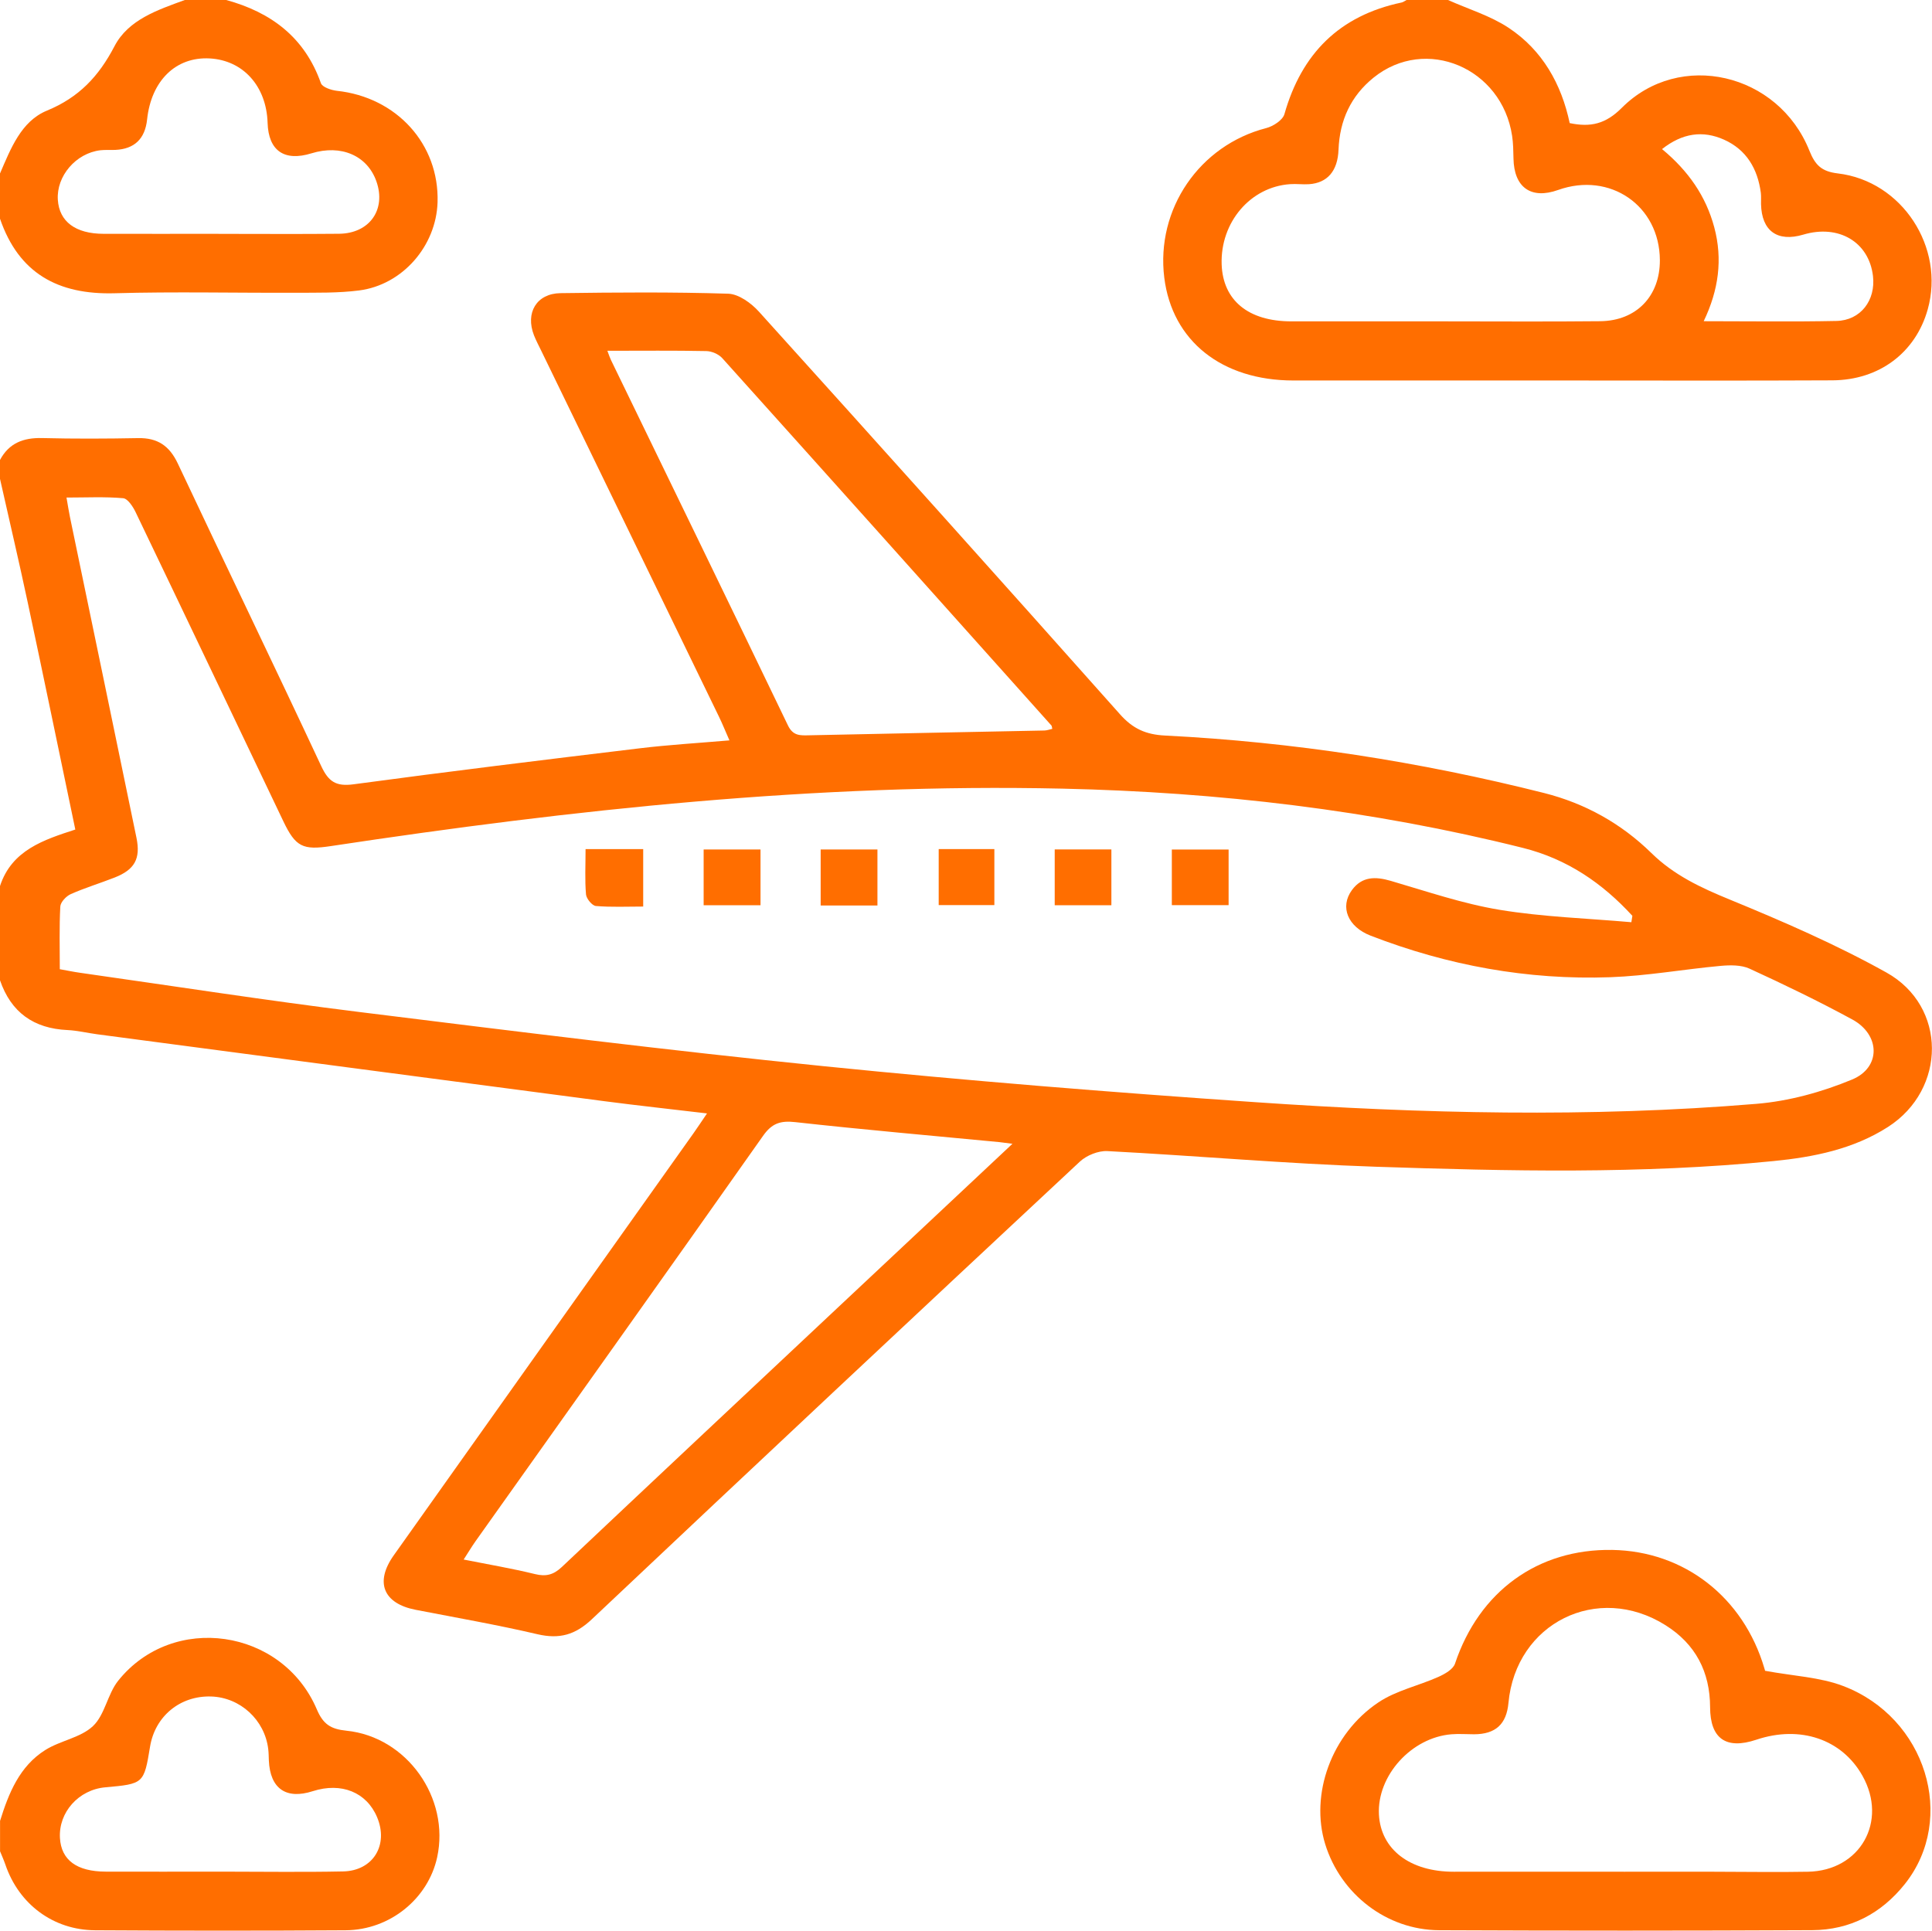 <?xml version="1.0" encoding="UTF-8"?>
<svg xmlns="http://www.w3.org/2000/svg" id="Ebene_2" viewBox="0 0 383.52 383.29">
  <defs>
    <style>
      .cls-1 {
        fill: #ff6e00;
      }
    </style>
  </defs>
  <g id="Ebene_1-2" data-name="Ebene_1">
    <g>
      <path class="cls-1" d="M0,91.32c1.79-3.36,4.65-4.44,8.35-4.35,6.36.16,12.72.13,19.08.01,3.84-.07,6.2,1.52,7.86,5.03,9.44,20.06,19.1,40.01,28.48,60.09,1.44,3.08,2.92,4.08,6.41,3.61,18.89-2.55,37.82-4.86,56.75-7.14,5.77-.7,11.59-1.04,17.87-1.58-.85-1.93-1.43-3.38-2.12-4.79-11.74-24.2-23.5-48.4-35.25-72.59-.49-1.01-1.02-2-1.43-3.04-1.75-4.47.51-8.3,5.27-8.37,11.1-.15,22.2-.24,33.29.11,2.09.07,4.57,1.87,6.1,3.57,23.99,26.56,47.89,53.2,71.68,79.94,2.53,2.85,5.12,4.02,8.92,4.21,25.46,1.28,50.55,5.18,75.26,11.41,8.11,2.05,15.3,6.04,21.3,11.92,4.47,4.39,9.83,6.89,15.57,9.24,10.56,4.34,21.11,8.92,31.07,14.47,12.06,6.71,11.95,23.21.32,30.67-6.9,4.42-14.74,5.98-22.71,6.77-26.25,2.61-52.57,2-78.86,1.13-17.81-.59-35.59-2.18-53.39-3.11-1.81-.09-4.13.85-5.47,2.1-32.37,30.2-64.68,60.47-96.88,90.86-3.29,3.1-6.43,3.97-10.77,2.96-8-1.87-16.11-3.28-24.18-4.85-6.41-1.24-8.16-5.45-4.36-10.81,19.83-27.96,39.69-55.9,59.54-83.85.78-1.1,1.52-2.23,2.65-3.89-7.06-.84-13.66-1.55-20.24-2.41-33.6-4.41-67.2-8.86-100.8-13.3-1.98-.26-3.94-.75-5.92-.84C6.69,204.19,2.2,201,0,194.62v-18.71c2.33-7.15,8.72-9.19,14.95-11.22-3.21-15.34-6.26-30.18-9.43-45.01-1.75-8.22-3.68-16.41-5.52-24.61,0-1.25,0-2.5,0-3.74ZM323.84,183.1c.07-.43.14-.85.2-1.28-5.96-6.5-12.95-11.28-21.71-13.48-30.02-7.52-60.55-11.08-91.42-11.77-48.79-1.08-97.11,4.13-145.26,11.41-5.52.83-6.97.17-9.4-4.92-9.77-20.46-19.51-40.93-29.32-61.36-.53-1.11-1.57-2.71-2.49-2.79-3.64-.32-7.32-.13-11.24-.13.3,1.69.46,2.79.69,3.88,4.4,21.22,8.83,42.44,13.2,63.67.86,4.17-.38,6.33-4.31,7.88-2.9,1.14-5.89,2.04-8.73,3.3-.91.4-2.03,1.59-2.08,2.47-.22,4.08-.1,8.19-.1,12.44,1.53.27,2.74.53,3.96.7,18.51,2.63,36.99,5.5,55.53,7.8,30.68,3.81,61.36,7.63,92.12,10.75,28.53,2.89,57.12,5.19,85.73,7.15,33.12,2.28,66.31,3.08,99.44.33,6.45-.53,13.02-2.34,19.01-4.83,5.78-2.4,5.6-8.9.04-11.92-6.66-3.62-13.51-6.93-20.4-10.09-1.66-.76-3.86-.72-5.76-.55-7.31.67-14.58,1.99-21.9,2.25-16.38.58-32.26-2.33-47.56-8.25-4.52-1.75-6.16-5.7-3.71-9.05,2-2.73,4.66-2.72,7.71-1.83,7.16,2.09,14.29,4.54,21.62,5.75,8.61,1.42,17.42,1.69,26.14,2.46ZM200.99,227.08c-1.41-.18-2-.27-2.58-.33-13.51-1.3-27.04-2.47-40.53-3.97-2.97-.33-4.66.23-6.42,2.74-18.94,26.88-38.03,53.65-57.06,80.46-.77,1.09-1.45,2.24-2.36,3.64,4.97.99,9.61,1.77,14.17,2.89,2.2.54,3.69.13,5.33-1.42,17.67-16.68,35.39-33.3,53.11-49.93,11.9-11.17,23.8-22.32,36.34-34.09ZM120.57,69.64c.35.93.49,1.38.7,1.81,11.73,24.18,23.49,48.34,35.14,72.56,1.01,2.11,2.43,2.01,4.21,1.97,15.57-.34,31.13-.63,46.7-.95.52-.01,1.04-.21,1.57-.33-.1-.42-.09-.58-.17-.66-21.76-24.33-43.52-48.66-65.34-72.93-.72-.8-2.09-1.39-3.17-1.41-6.35-.13-12.7-.06-19.64-.06Z"></path>
      <path class="cls-1" d="M287.44,0c4.04,1.81,8.41,3.12,12.05,5.53,6.71,4.45,10.47,11.16,12.11,18.91,4.16.87,7.15.17,10.34-3.03,11.48-11.51,31.07-6.94,37.24,8.5,1.16,2.9,2.44,4.14,5.65,4.52,12.75,1.51,21.3,14.68,17.84,27-2.4,8.55-9.59,14.03-18.92,14.08-17.83.09-35.66.03-53.49.03-17.83,0-35.66,0-53.49,0-14.24,0-24.09-7.86-25.65-20.42-1.69-13.63,7.01-26.28,20.24-29.69,1.39-.36,3.27-1.58,3.61-2.77,3.41-12.03,10.93-19.56,23.25-22.16.35-.07.66-.33,1-.5,2.74,0,5.49,0,8.23,0ZM285.87,63.8c10.6,0,21.2.08,31.8-.03,7.19-.08,11.86-5,11.83-12.12-.05-10.83-9.9-17.61-20.21-13.93-5.36,1.91-8.75-.5-8.85-6.27-.03-1.49-.05-3-.27-4.47-2.03-13.53-17.16-19.91-27.5-11.57-4.52,3.65-6.74,8.49-6.96,14.31-.16,4.25-2.23,6.61-5.87,6.85-1.24.08-2.5-.1-3.73-.01-7.89.53-13.88,7.58-13.6,15.92.25,7.16,5.3,11.31,13.81,11.32,9.85.01,19.7,0,29.55,0ZM329.93,29.6c5.21,4.31,8.71,9.33,10.37,15.54,1.69,6.33.87,12.44-2.1,18.63,9.18,0,17.76.13,26.34-.05,4.81-.1,7.84-4.1,7.26-8.95-.81-6.73-6.8-10.28-13.83-8.19-5.15,1.53-8.27-.73-8.39-6.07-.02-.75.05-1.5-.04-2.24-.63-4.75-2.84-8.54-7.3-10.54-4.18-1.87-8.23-1.34-12.3,1.86Z"></path>
      <path class="cls-1" d="M44.91,0c8.94,2.45,15.59,7.44,18.79,16.51.28.8,2.05,1.39,3.18,1.52,11.86,1.27,20.33,10.59,19.98,22.12-.27,8.66-6.93,16.39-15.55,17.51-4.18.54-8.45.44-12.68.46-11.97.05-23.94-.24-35.9.1C11.52,58.53,3.72,54.27,0,43.42v-8.98c2.12-4.91,4.2-10.37,9.3-12.47,6.39-2.63,10.31-6.82,13.43-12.8C25.49,3.88,31.3,1.98,36.68,0h8.23ZM43.36,46.43c7.98,0,15.96.06,23.94-.02,6.07-.06,9.39-4.8,7.42-10.4-1.81-5.13-7.01-7.38-12.89-5.57-5.4,1.67-8.54-.51-8.71-6.06-.23-7.28-4.86-12.42-11.5-12.78-6.71-.36-11.6,4.41-12.42,12.13-.41,3.83-2.51,5.85-6.29,6.03-.99.05-2-.04-2.98.07-4.87.58-8.75,5.13-8.45,9.83.28,4.33,3.5,6.75,9.07,6.76,7.61.02,15.21,0,22.82,0Z"></path>
      <path class="cls-1" d="M0,361.54c1.72-5.53,3.87-10.89,9-14.11,2.99-1.88,7.01-2.43,9.46-4.75,2.37-2.24,2.88-6.35,5-9,10.82-13.53,32.56-10.41,39.43,5.68,1.26,2.96,2.75,3.92,5.87,4.24,12.02,1.21,20.58,13.36,18.02,25.13-1.79,8.22-9.37,14.43-18.16,14.49-16.58.11-33.16.1-49.75,0-8.3-.05-15.11-5.17-17.79-13-.31-.91-.71-1.79-1.07-2.68,0-2,0-3.99,0-5.99ZM43.8,371.6s0-.01,0-.02c8.11,0,16.22.13,24.32-.04,5.97-.13,9.06-5.27,6.73-10.78-2.09-4.95-7.09-6.97-12.77-5.15-5.3,1.7-8.46-.51-8.71-6.1-.03-.75-.03-1.5-.12-2.24-.69-5.81-5.55-10.28-11.34-10.46-6.14-.19-11.12,3.9-12.12,9.94-1.21,7.37-1.26,7.41-8.88,8.09-5.3.47-9.31,4.96-9.01,10.08.26,4.36,3.33,6.64,9.07,6.66,7.61.03,15.22,0,22.82,0Z"></path>
      <path class="cls-1" d="M350.41,331.71c5.6,1.04,10.83,1.25,15.46,3.01,16.48,6.26,22.59,26.3,12.29,39.28-4.69,5.91-10.9,9.16-18.42,9.2-24.69.12-49.38.12-74.06.01-10.4-.05-19.54-7.15-22.61-17.07-3.05-9.85,1.19-21.9,10.57-28.17,3.51-2.35,7.95-3.29,11.89-5.05,1.27-.57,2.92-1.5,3.3-2.63,4.79-14.33,16.41-22.82,31.22-22.58,14.28.24,26.04,9.39,30.2,23.52.1.35.21.71.15.49ZM322.62,371.6c5.86,0,11.72,0,17.58,0,6.23,0,12.47.12,18.7,0,10.37-.19,15.89-9.99,10.82-19.04-4.07-7.27-12.36-10.09-21.07-7.17-6.01,2.01-9.16-.2-9.18-6.45-.02-7.03-2.89-12.54-8.86-16.29-13.5-8.48-29.71-.42-31.17,15.45-.39,4.22-2.57,6.2-6.83,6.21-1.5,0-3-.12-4.48,0-7.97.65-14.79,8.23-14.4,15.92.36,6.96,6.17,11.38,14.86,11.37,11.34-.02,22.69,0,34.03,0Z"></path>
      <path class="cls-1" d="M116.24,168.58h11.44v11.4c-3.24,0-6.33.15-9.39-.11-.74-.06-1.88-1.44-1.96-2.29-.25-2.83-.09-5.7-.09-9.01Z"></path>
      <path class="cls-1" d="M139.68,179.72v-11.07h11.29v11.07h-11.29Z"></path>
      <path class="cls-1" d="M174.18,179.77h-11.27v-11.12h11.27v11.12Z"></path>
      <path class="cls-1" d="M186.34,168.57h11.05v11.12h-11.05v-11.12Z"></path>
      <path class="cls-1" d="M209.37,179.72v-11.08h11.25v11.08h-11.25Z"></path>
      <path class="cls-1" d="M243.89,168.66v11.04h-11.27v-11.04h11.27Z"></path>
    </g>
  </g>
</svg>
